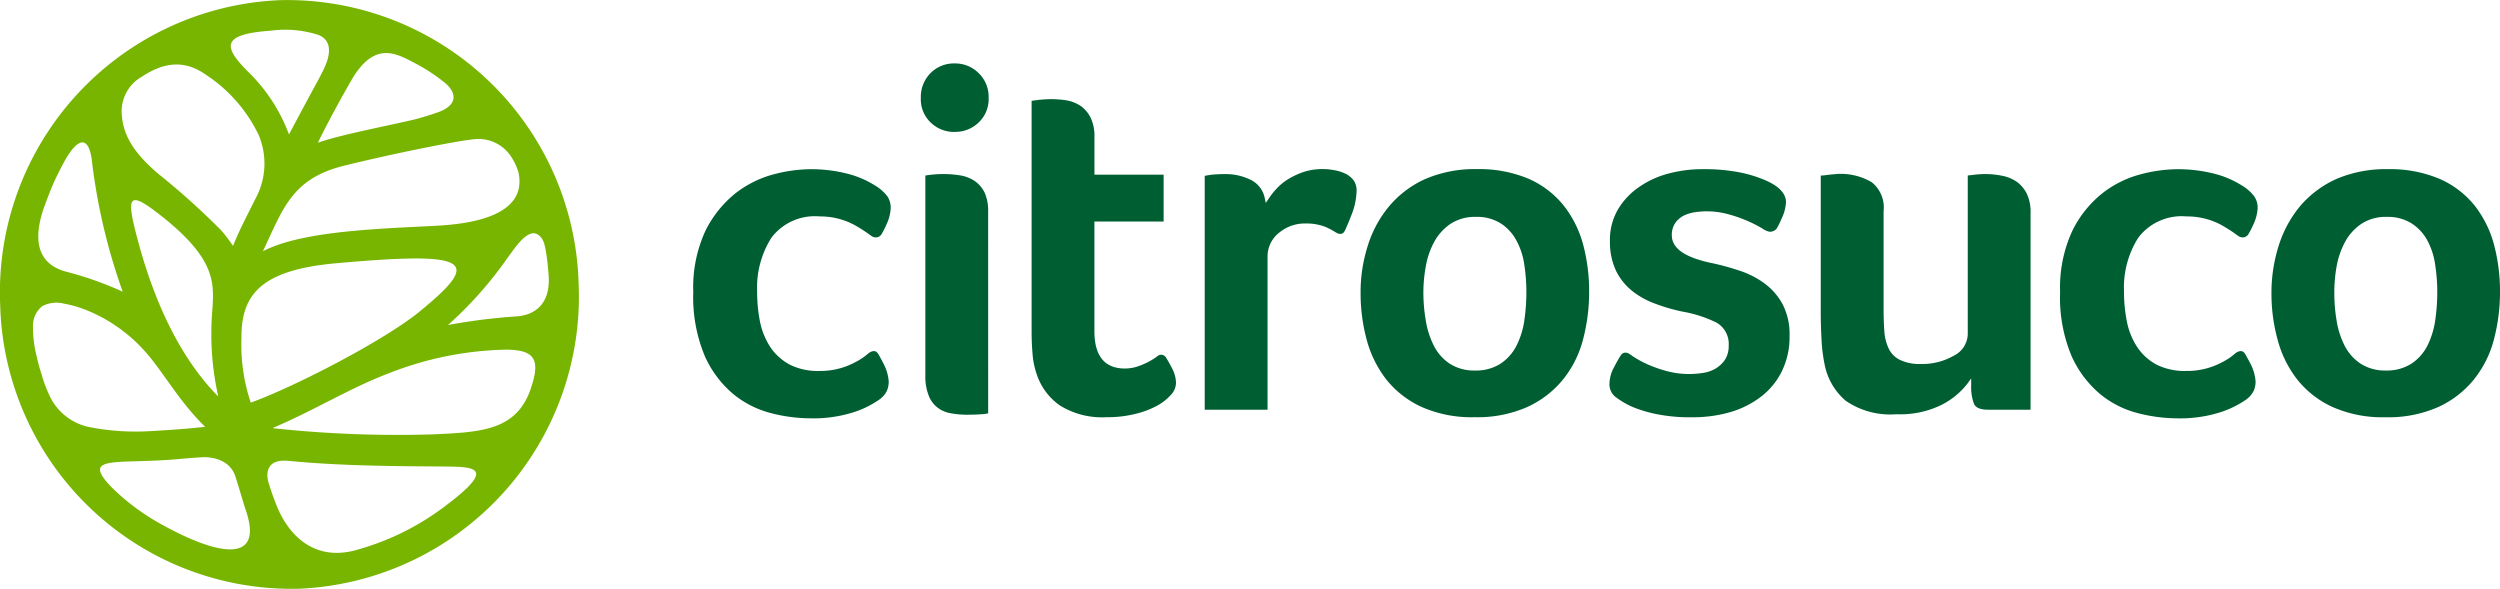 <svg xmlns="http://www.w3.org/2000/svg" xmlns:xlink="http://www.w3.org/1999/xlink" viewBox="0 0 225 53">
  <defs>
    <style>
      .cls-1 {
        fill: none;
      }

      .cls-2 {
        clip-path: url(#clip-path);
      }

      .cls-3 {
        fill: #005f32;
      }

      .cls-4 {
        fill: #77b500;
      }
    </style>
    <clipPath id="clip-path">
      <path id="Path_12" data-name="Path 12" class="cls-1" d="M0,0H225V-53H0Z"/>
    </clipPath>
  </defs>
  <g id="LOGO-Citrosuco" transform="translate(0 53)">
    <g id="Group_1" data-name="Group 1" class="cls-2">
      <path id="Path_1" data-name="Path 1" class="cls-3" d="M79.821-17.833a2.088,2.088,0,0,0,.165-.8,4.008,4.008,0,0,0-.492-1.679c-.09-.188-.2-.384-.3-.567a1.888,1.888,0,0,0-.266-.406c-.235-.237-.591-.063-.8.107a5.288,5.288,0,0,1-1.1.746,6.7,6.7,0,0,1-1.462.59,6.7,6.7,0,0,1-1.837.228,5.647,5.647,0,0,1-2.63-.558,4.915,4.915,0,0,1-1.75-1.559,6.61,6.61,0,0,1-.946-2.3,14.128,14.128,0,0,1-.262-2.765,8.4,8.4,0,0,1,1.28-4.8,4.889,4.889,0,0,1,4.355-1.925,6.471,6.471,0,0,1,3.166.791c.408.232.8.478,1.172.741a3.735,3.735,0,0,0,.386.268.616.616,0,0,0,.42.081.62.62,0,0,0,.45-.335,8.243,8.243,0,0,0,.408-.813,3.916,3.916,0,0,0,.386-1.478,1.843,1.843,0,0,0-.3-1.063,3.861,3.861,0,0,0-1.12-.983,8.7,8.7,0,0,0-2.522-1.067,13.332,13.332,0,0,0-3.339-.393,13.525,13.525,0,0,0-3.268.465A9.579,9.579,0,0,0,66.187-35.6a10.015,10.015,0,0,0-2.7,3.377A12.142,12.142,0,0,0,62.394-26.7a13.716,13.716,0,0,0,1.052,5.78,9.594,9.594,0,0,0,2.612,3.439,8.91,8.91,0,0,0,3.394,1.679,14.41,14.41,0,0,0,3.431.451,11.935,11.935,0,0,0,3.9-.536,8.575,8.575,0,0,0,2.351-1.148,2.1,2.1,0,0,0,.691-.8"/>
      <path id="Path_2" data-name="Path 2" class="cls-3" d="M88.932-33.948a3.942,3.942,0,0,0-.329-1.746,2.754,2.754,0,0,0-.865-1.005,3.325,3.325,0,0,0-1.223-.5,9.649,9.649,0,0,0-2.746-.071c-.261.031-.408.054-.487.067v17.973a4.683,4.683,0,0,0,.279,1.773,2.465,2.465,0,0,0,.74,1.076,2.61,2.61,0,0,0,1.133.549A7.889,7.889,0,0,0,87-15.676c.456,0,.915-.009,1.324-.045a3.49,3.49,0,0,0,.612-.076Z"/>
      <path id="Path_3" data-name="Path 3" class="cls-3" d="M105.422-17.5a1.644,1.644,0,0,0,.419-1.036,2.888,2.888,0,0,0-.336-1.273c-.156-.321-.329-.629-.516-.933a.568.568,0,0,0-.347-.312.522.522,0,0,0-.441.08,4.819,4.819,0,0,1-.687.456,6.793,6.793,0,0,1-1.032.465,3.614,3.614,0,0,1-1.247.219c-1.822,0-2.738-1.139-2.738-3.363v-9.866h6.23V-37.28H98.5v-3.377A3.84,3.84,0,0,0,98.16-42.4a2.875,2.875,0,0,0-.867-1.041,3.3,3.3,0,0,0-1.218-.513,8.857,8.857,0,0,0-2.087-.1c-.237.014-.452.036-.654.063-.176.027-.334.04-.489.071v20.836c0,.67.033,1.331.088,1.983a7.2,7.2,0,0,0,.395,1.845A5.491,5.491,0,0,0,95.405-16.5a7.188,7.188,0,0,0,4.184,1.049,10.386,10.386,0,0,0,2.577-.295,8.018,8.018,0,0,0,2-.755,4.59,4.59,0,0,0,1.251-1.005"/>
      <path id="Path_4" data-name="Path 4" class="cls-3" d="M115.085-32.023a3.594,3.594,0,0,1,2.447-.862,4.54,4.54,0,0,1,1.864.353,6.4,6.4,0,0,1,.654.344c.237.143.472.322.764.2.18-.081.292-.4.386-.608.149-.339.285-.688.424-1.036a6.273,6.273,0,0,0,.47-2.2,1.6,1.6,0,0,0-.266-.933,1.983,1.983,0,0,0-.751-.608,3.8,3.8,0,0,0-1.054-.321,5.588,5.588,0,0,0-2.711.174,7.082,7.082,0,0,0-1.392.652,5.046,5.046,0,0,0-1.047.867,6.032,6.032,0,0,0-.685.875l-.268.388-.1-.464a2.319,2.319,0,0,0-1.214-1.59,5.048,5.048,0,0,0-2.378-.54c-.327,0-.6.013-.834.027a6.005,6.005,0,0,0-.6.067c-.139.022-.264.04-.369.067v21.046h5.655V-29.906a2.714,2.714,0,0,1,1-2.117"/>
      <path id="Path_5" data-name="Path 5" class="cls-3" d="M137.194-24.184a7.394,7.394,0,0,1-.692,2.26,4.29,4.29,0,0,1-1.436,1.644,4.084,4.084,0,0,1-2.324.625,4.027,4.027,0,0,1-2.283-.625,4.227,4.227,0,0,1-1.431-1.644,7.7,7.7,0,0,1-.711-2.256,14.894,14.894,0,0,1-.213-2.479,13.118,13.118,0,0,1,.232-2.434,7.025,7.025,0,0,1,.762-2.171,4.593,4.593,0,0,1,1.451-1.59,3.977,3.977,0,0,1,2.285-.625,3.977,3.977,0,0,1,2.257.6,4.141,4.141,0,0,1,1.4,1.55,6.42,6.42,0,0,1,.7,2.171,16.2,16.2,0,0,1,.182,2.452,17.1,17.1,0,0,1-.182,2.519m3.5,5.32a9.563,9.563,0,0,0,1.787-3.6,16.563,16.563,0,0,0,.544-4.288A16.142,16.142,0,0,0,142.479-31a9.713,9.713,0,0,0-1.752-3.506A8.351,8.351,0,0,0,137.6-36.9a11.465,11.465,0,0,0-4.7-.88,11.238,11.238,0,0,0-4.6.88,9.122,9.122,0,0,0-3.242,2.421,10.275,10.275,0,0,0-1.945,3.555,13.69,13.69,0,0,0-.66,4.306,16.089,16.089,0,0,0,.57,4.27,10.048,10.048,0,0,0,1.783,3.551,8.679,8.679,0,0,0,3.168,2.434,11.108,11.108,0,0,0,4.744.911,11.114,11.114,0,0,0,4.773-.933,8.945,8.945,0,0,0,3.2-2.483"/>
      <path id="Path_6" data-name="Path 6" class="cls-3" d="M160.395-19.646a7,7,0,0,0,.665-3.127,5.831,5.831,0,0,0-.619-2.832,5.653,5.653,0,0,0-1.633-1.885,7.94,7.94,0,0,0-2.3-1.166,22.53,22.53,0,0,0-2.628-.706c-2.3-.509-3.416-1.313-3.416-2.465a1.9,1.9,0,0,1,.334-1.143,2.149,2.149,0,0,1,.786-.648,3.511,3.511,0,0,1,1.016-.29,7.235,7.235,0,0,1,2.856.165,12.374,12.374,0,0,1,1.7.576,12.163,12.163,0,0,1,1.468.737,1.576,1.576,0,0,0,.637.286.782.782,0,0,0,.632-.272,7.085,7.085,0,0,0,.455-.92,3.826,3.826,0,0,0,.395-1.523c-.041-.773-.7-1.429-1.921-1.943a11.583,11.583,0,0,0-2.384-.71,16.672,16.672,0,0,0-3.15-.263,12,12,0,0,0-3.2.415,8.336,8.336,0,0,0-2.674,1.264,6.383,6.383,0,0,0-1.84,2.019,5.434,5.434,0,0,0-.68,2.751,6.107,6.107,0,0,0,.536,2.671,5.333,5.333,0,0,0,1.438,1.818,7.359,7.359,0,0,0,2.083,1.161,16.09,16.09,0,0,0,2.461.719,11.348,11.348,0,0,1,3.065.987,2.207,2.207,0,0,1,1.106,2.063,2.3,2.3,0,0,1-.345,1.3,2.806,2.806,0,0,1-.847.786,3.182,3.182,0,0,1-1.161.389,7.9,7.9,0,0,1-3.106-.139,11.819,11.819,0,0,1-1.7-.576,8.87,8.87,0,0,1-1.407-.746c-.257-.156-.465-.393-.782-.366a.477.477,0,0,0-.366.25,2.014,2.014,0,0,0-.187.3c-.143.241-.281.487-.406.741a3.179,3.179,0,0,0-.426,1.514A1.449,1.449,0,0,0,145.5-17.2a7.5,7.5,0,0,0,1.321.777,11.318,11.318,0,0,0,2.213.683,15.275,15.275,0,0,0,3.28.295,12.15,12.15,0,0,0,3.491-.487,8.4,8.4,0,0,0,2.755-1.42,6.485,6.485,0,0,0,1.835-2.291"/>
      <path id="Path_7" data-name="Path 7" class="cls-3" d="M177.676-16.618c.16.317.577.491,1.22.491h3.855V-33.863a3.764,3.764,0,0,0-.332-1.688,3,3,0,0,0-.847-1.045,3.486,3.486,0,0,0-1.229-.554,7.844,7.844,0,0,0-2.718-.116c-.259.031-.422.049-.527.058V-22.9a2.232,2.232,0,0,1-1.28,1.925,5.64,5.64,0,0,1-2.931.732,4.047,4.047,0,0,1-1.9-.371,2.2,2.2,0,0,1-1.014-1.036,4.307,4.307,0,0,1-.382-1.545c-.041-.576-.066-1.21-.066-1.876V-34a2.908,2.908,0,0,0-1.069-2.6,5.5,5.5,0,0,0-3.464-.71c-.208.018-.421.036-.625.067a4.885,4.885,0,0,1-.5.045V-24.8c0,.777.029,1.577.072,2.394a14.491,14.491,0,0,0,.281,2.229,5.7,5.7,0,0,0,1.892,3.243,7.06,7.06,0,0,0,4.553,1.215,8.465,8.465,0,0,0,4.107-.858,6.94,6.94,0,0,0,2.274-1.867l.36-.5v.621a4.214,4.214,0,0,0,.27,1.706"/>
      <path id="Path_8" data-name="Path 8" class="cls-3" d="M219.172-24.184a7.507,7.507,0,0,1-.689,2.26,4.24,4.24,0,0,1-1.438,1.644,4.1,4.1,0,0,1-2.327.625,4.024,4.024,0,0,1-2.279-.625A4.259,4.259,0,0,1,211-21.924a7.584,7.584,0,0,1-.711-2.256,14.938,14.938,0,0,1-.2-2.479,13.3,13.3,0,0,1,.219-2.434,7.331,7.331,0,0,1,.768-2.171,4.573,4.573,0,0,1,1.451-1.59,3.955,3.955,0,0,1,2.287-.625,3.986,3.986,0,0,1,2.252.6,4.134,4.134,0,0,1,1.41,1.55,6.406,6.406,0,0,1,.691,2.171,15.9,15.9,0,0,1,.187,2.452,17.408,17.408,0,0,1-.182,2.519m3.495,5.32a9.6,9.6,0,0,0,1.791-3.6A16.751,16.751,0,0,0,225-26.748,16.323,16.323,0,0,0,224.457-31a9.835,9.835,0,0,0-1.745-3.506,8.358,8.358,0,0,0-3.135-2.39,11.471,11.471,0,0,0-4.7-.88,11.276,11.276,0,0,0-4.594.88,9.328,9.328,0,0,0-3.251,2.421,10.523,10.523,0,0,0-1.94,3.555,14.074,14.074,0,0,0-.661,4.306,15.648,15.648,0,0,0,.577,4.27,9.912,9.912,0,0,0,1.785,3.551,8.628,8.628,0,0,0,3.163,2.434,11.1,11.1,0,0,0,4.744.911,11.11,11.11,0,0,0,4.775-.933,8.931,8.931,0,0,0,3.194-2.483"/>
      <path id="Path_9" data-name="Path 9" class="cls-3" d="M83.751-41.987a2.974,2.974,0,0,0,2.18.858,3.02,3.02,0,0,0,2.158-.858,2.881,2.881,0,0,0,.889-2.2,2.965,2.965,0,0,0-.9-2.233,2.988,2.988,0,0,0-2.151-.871,2.967,2.967,0,0,0-2.18.871,3.037,3.037,0,0,0-.872,2.233,2.877,2.877,0,0,0,.872,2.2"/>
      <path id="Path_10" data-name="Path 10" class="cls-3" d="M202.839-17.833a2.177,2.177,0,0,0,.165-.8,4.057,4.057,0,0,0-.487-1.679c-.1-.188-.2-.384-.31-.567a1.518,1.518,0,0,0-.255-.406c-.237-.237-.6-.063-.8.107a5.441,5.441,0,0,1-1.1.746,6.756,6.756,0,0,1-1.469.59,6.753,6.753,0,0,1-1.842.228,5.689,5.689,0,0,1-2.63-.558,4.813,4.813,0,0,1-1.739-1.559,6.376,6.376,0,0,1-.946-2.3,13.669,13.669,0,0,1-.266-2.765,8.365,8.365,0,0,1,1.278-4.8,4.891,4.891,0,0,1,4.353-1.925,6.482,6.482,0,0,1,3.17.791c.4.232.8.478,1.173.741a3.9,3.9,0,0,0,.382.268.639.639,0,0,0,.426.081.606.606,0,0,0,.441-.335,6.419,6.419,0,0,0,.415-.813,3.974,3.974,0,0,0,.391-1.478,1.8,1.8,0,0,0-.309-1.063,3.8,3.8,0,0,0-1.12-.983,8.6,8.6,0,0,0-2.518-1.067,13.447,13.447,0,0,0-3.339-.393,13.51,13.51,0,0,0-3.268.465,9.454,9.454,0,0,0-3.426,1.706,9.825,9.825,0,0,0-2.7,3.377,12.144,12.144,0,0,0-1.1,5.525,13.579,13.579,0,0,0,1.049,5.78,9.578,9.578,0,0,0,2.619,3.439,8.774,8.774,0,0,0,3.391,1.679,14.364,14.364,0,0,0,3.429.451,12.031,12.031,0,0,0,3.9-.536,8.91,8.91,0,0,0,2.351-1.148,2.145,2.145,0,0,0,.687-.8"/>
      <path id="Path_11" data-name="Path 11" class="cls-4" d="M46.537-24.528a52.681,52.681,0,0,0-6.192.777l0-.022a34.574,34.574,0,0,0,5.328-6.012c.588-.768,1.831-2.8,2.8-2.059.468.357.553.867.678,1.6.121.71.162,1.269.219,1.925.221,2.555-1.109,3.644-2.83,3.792m1.2,6.6c-1.326,3.7-4.479,3.828-8.882,4.024a104.566,104.566,0,0,1-14.284-.558l0-.031c4.076-1.755,6.805-3.533,10.443-4.922A30.2,30.2,0,0,1,45.6-21.531c2.43.036,3.137.79,2.134,3.6M39.721-7.2A23.269,23.269,0,0,1,32.3-3.567c-3.934,1.228-6.3-1.233-7.369-3.846-.253-.612-.468-1.215-.643-1.773v0c-.055-.174-.106-.344-.156-.5-.16-.737-.162-2.01,1.811-1.84,5.451.545,11.766.473,14.726.523,2.553.04,3.591.46-.944,3.805m-17.16-9.576a16.369,16.369,0,0,1-.832-5.856c-.024-3.948,1.883-6.083,8.515-6.677,12.234-1.094,13.154-.255,7.488,4.368-3.053,2.5-10.971,6.646-15.151,8.169Zm-8.506,10.7A20.312,20.312,0,0,1,10-9.19c-2.75-2.894.483-2,6.061-2.492.88-.081,1.587-.134,2.162-.17.288-.014,2.3-.063,2.935,1.648.022.063.039.129.061.192a.972.972,0,0,1,.03.107l0-.009c.353,1.108.645,2.162.889,2.881,1.6,4.757-2.424,4.194-8.085.956M4.449-17.418a11.669,11.669,0,0,1-.7-1.871,15.775,15.775,0,0,1-.45-1.648,10.465,10.465,0,0,1-.331-2.68A2.245,2.245,0,0,1,3.8-25.444a2.732,2.732,0,0,1,1.96-.228,10.667,10.667,0,0,1,1.809.5A14.1,14.1,0,0,1,12.935-21.5c1.611,1.724,3.111,4.56,5.5,6.883l-.009.036c-1.616.179-3.185.286-4.773.375a21.626,21.626,0,0,1-5.446-.326,5.074,5.074,0,0,1-3.762-2.885m-.45-17c.189-.545.573-1.523.8-2.046.283-.634.6-1.264.929-1.876.375-.7,1.572-2.769,2.263-1.362a4.071,4.071,0,0,1,.281,1.161,53.838,53.838,0,0,0,2.77,11.778l-.009.009a30.548,30.548,0,0,0-5.091-1.8c-1.69-.46-3.391-1.787-1.947-5.869M19.635-17.36l-.022.014c-3.688-3.739-5.879-9.1-7.161-13.851-1.126-4.167-.981-4.757,1.965-2.452,5.582,4.382,4.772,6.543,4.63,9.522a25.6,25.6,0,0,0,.588,6.767m-6.921-28.7c2.211-1.483,4.039-1.478,5.863-.183A13.411,13.411,0,0,1,23.29-40.83a6.616,6.616,0,0,1-.338,5.788c-.727,1.483-1.359,2.635-1.973,4.154h-.024A12.757,12.757,0,0,0,19.877-32.3a67.126,67.126,0,0,0-5.685-5.1c-1.713-1.5-3.2-3.135-3.245-5.569a3.6,3.6,0,0,1,1.767-3.1M24.4-50.241a9.719,9.719,0,0,1,4.272.389c1.42.59.939,2.117.419,3.18-.217.437-.448.871-.683,1.3-1.063,1.947-2.233,4.167-2.391,4.453H26a15.239,15.239,0,0,0-3.611-5.565C20.1-48.758,19.8-49.92,24.4-50.241m12.96,2.935a15.869,15.869,0,0,1,2.562,1.666c.872.647,1.618,1.885-.336,2.684a24.572,24.572,0,0,1-2.4.737c-2.654.612-6.812,1.416-8.566,2.063l-.011-.009c.11-.206,1.08-2.238,2.981-5.556,2.092-3.644,4.044-2.492,5.767-1.586M46-38.9a5.03,5.03,0,0,1,.667,1.443c.891,4.2-5.216,4.658-7.473,4.779-5.016.268-11.979.447-15.5,2.278l-.017-.018c1.811-3.828,2.6-6.5,7.27-7.664,4.184-1.041,10.173-2.246,11.74-2.39A3.5,3.5,0,0,1,46-38.9m6.078,11.47A26.24,26.24,0,0,0,25.136-52.984,26.316,26.316,0,0,0,.016-25.573,26.234,26.234,0,0,0,26.956-.016,26.313,26.313,0,0,0,52.078-27.427"/>
    </g>
  </g>
</svg>
